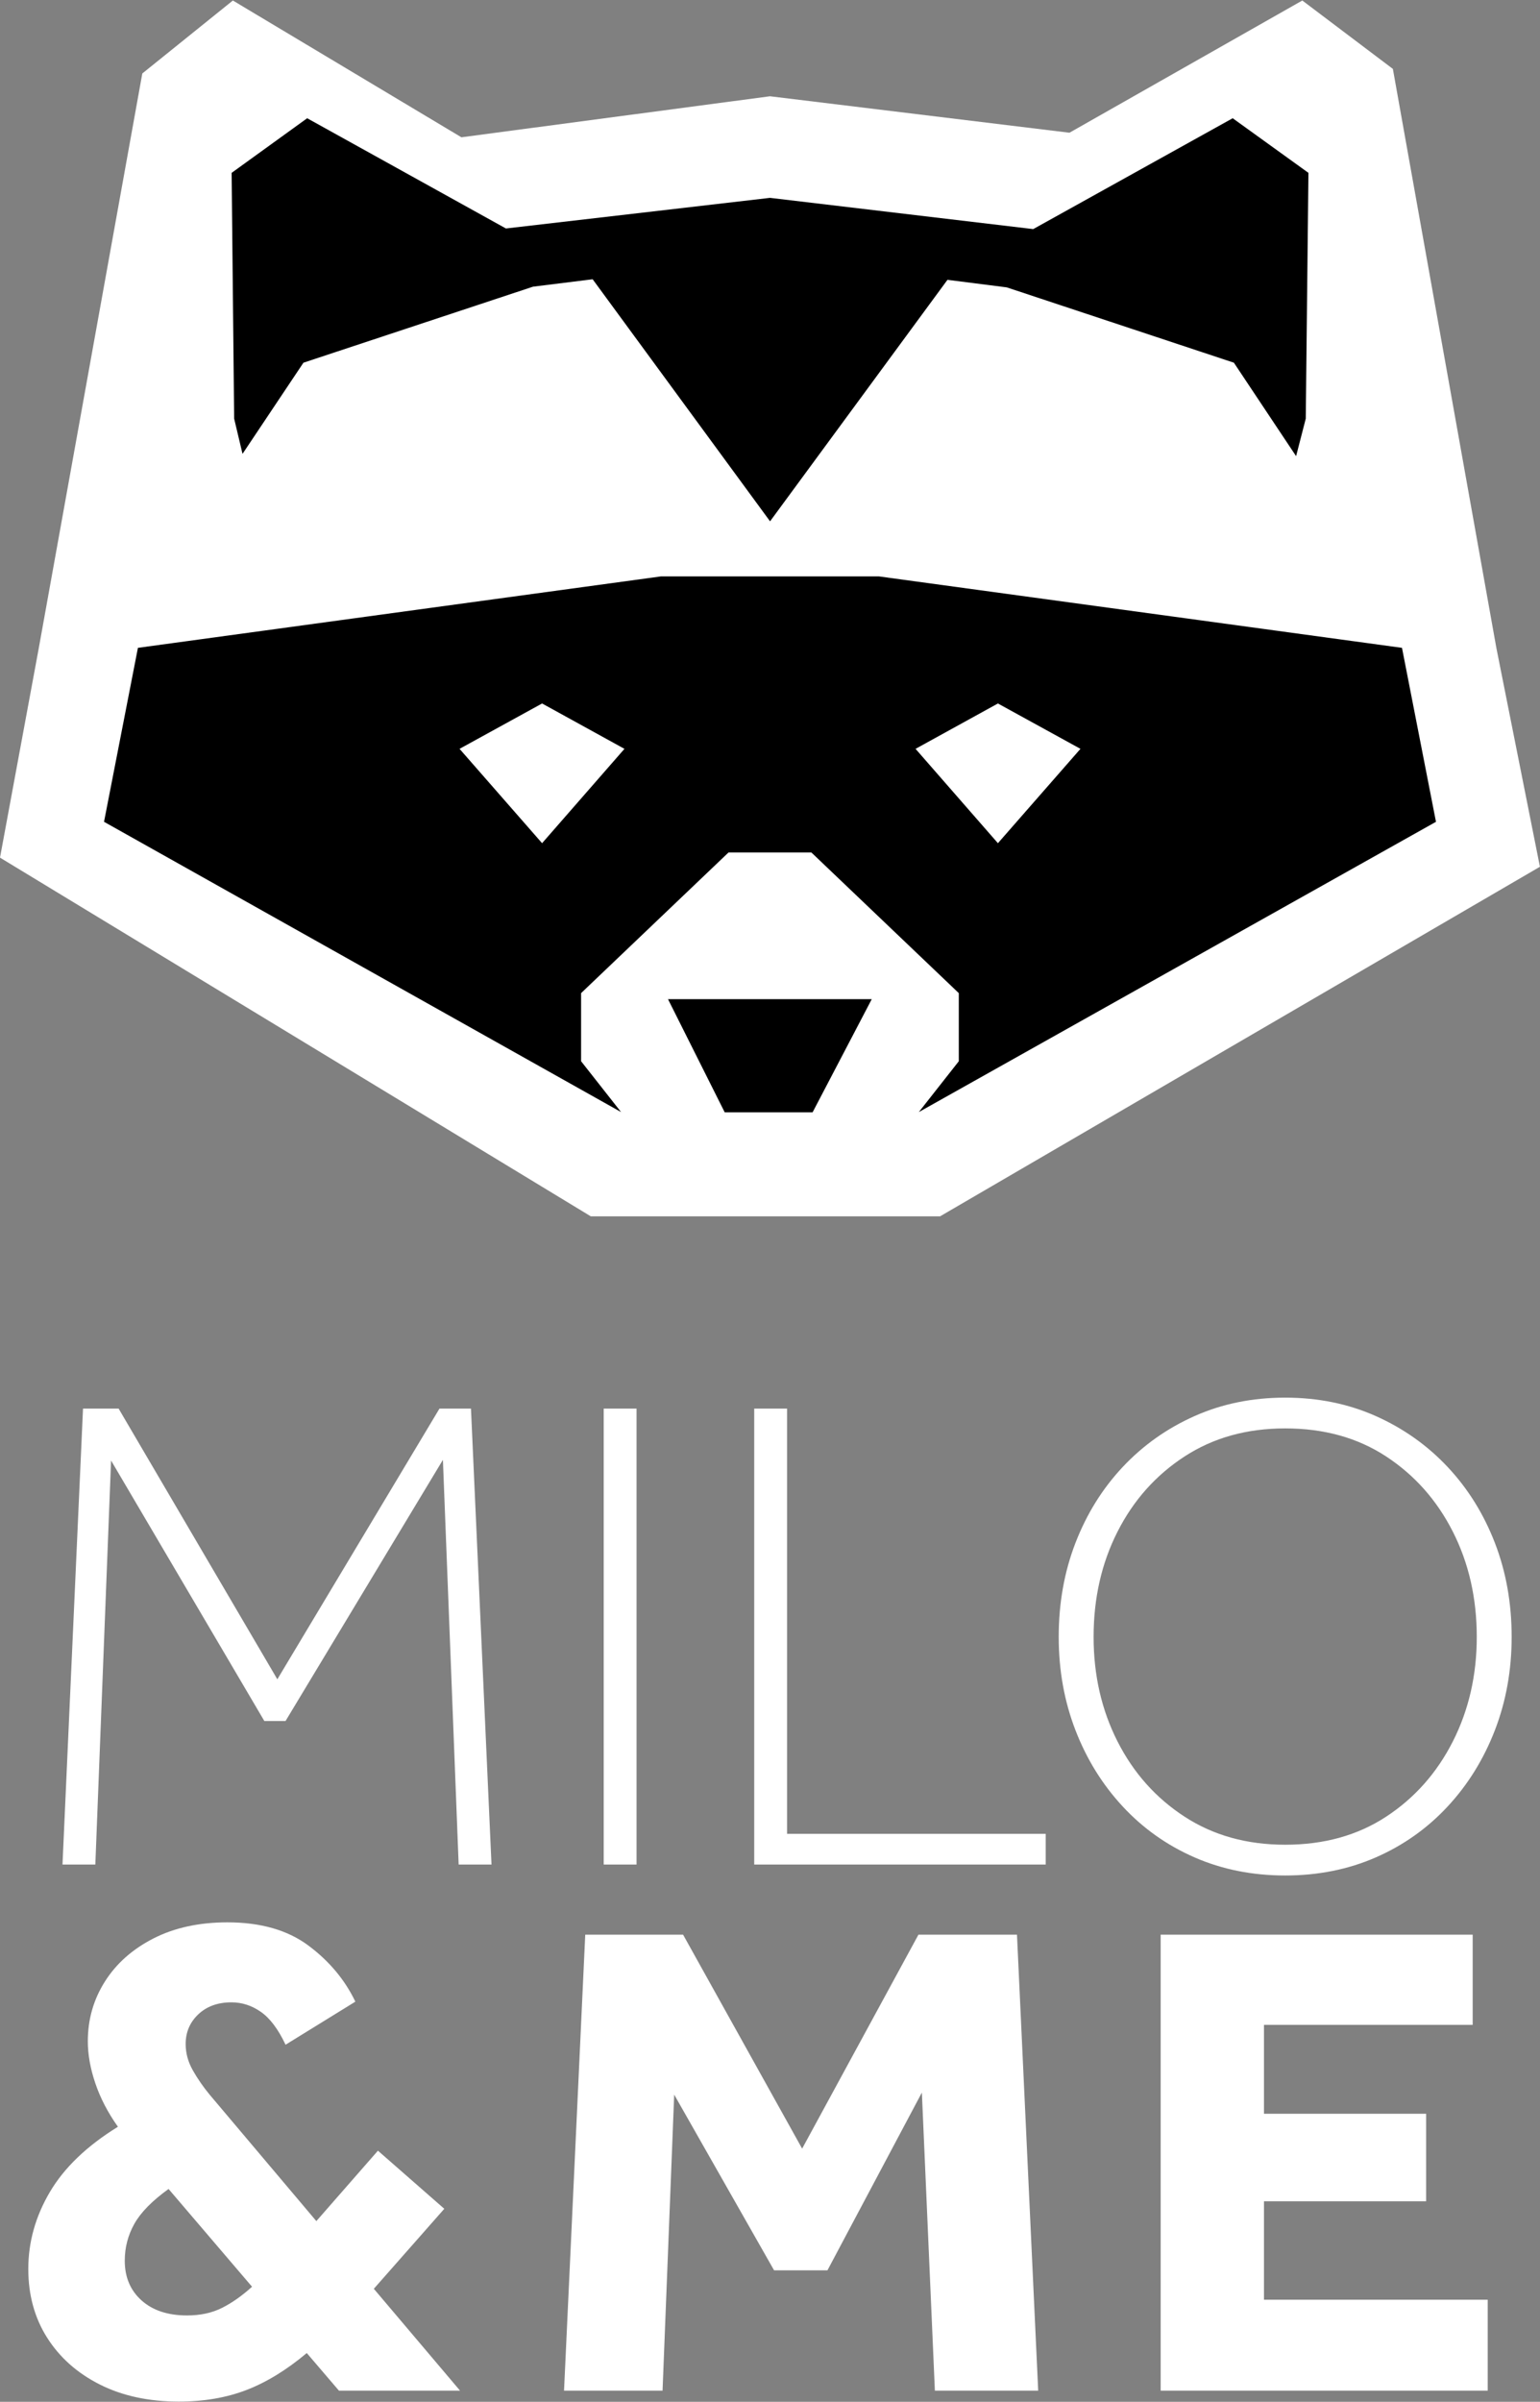 <?xml version="1.0" encoding="UTF-8" standalone="no"?>
<!DOCTYPE svg PUBLIC "-//W3C//DTD SVG 1.1//EN" "http://www.w3.org/Graphics/SVG/1.1/DTD/svg11.dtd">
<svg width="100%" height="100%" viewBox="0 0 127 198" version="1.1" xmlns="http://www.w3.org/2000/svg" xmlns:xlink="http://www.w3.org/1999/xlink" xml:space="preserve" xmlns:serif="http://www.serif.com/" style="fill-rule:evenodd;clip-rule:evenodd;stroke-linejoin:round;stroke-miterlimit:2;">
    <rect x="0" y="0" width="127" height="198" fill="#808080" stroke="none"/>
    <g transform="matrix(0.832,0,0,0.831,19.204,100.273)">
        <path d="M0,-120.615L-8.976,-113.377L-19.234,-56.388L-23.081,-35.584L35.477,0L70.098,0L129.555,-34.679L125.237,-56.388L114.979,-113.83L106.003,-120.615L82.921,-107.498L53.237,-111.115L22.654,-107.045L0,-120.615Z" style="fill:white;fill-rule:nonzero;"/>
    </g>
    <g transform="matrix(0.832,0,0,0.831,37.938,159.378)">
        <path d="M0,45.372L-8.545,35.267L-1.56,27.332L-8.138,21.567L-14.242,28.553L-24.822,16.006C-25.456,15.238 -26.009,14.435 -26.484,13.599C-26.958,12.763 -27.196,11.893 -27.196,10.987C-27.196,9.812 -26.778,8.829 -25.941,8.038C-25.105,7.247 -24.008,6.851 -22.652,6.851C-21.612,6.851 -20.641,7.167 -19.736,7.8C-18.832,8.434 -18.018,9.519 -17.294,11.055L-10.376,6.783C-11.417,4.612 -12.965,2.759 -15.022,1.222C-17.08,-0.315 -19.759,-1.085 -23.059,-1.085C-25.863,-1.085 -28.304,-0.552 -30.383,0.509C-32.463,1.572 -34.069,2.997 -35.198,4.782C-36.329,6.569 -36.894,8.546 -36.894,10.716C-36.894,12.028 -36.646,13.418 -36.148,14.887C-35.651,16.357 -34.905,17.793 -33.91,19.194C-36.985,21.093 -39.234,23.252 -40.658,25.67C-42.082,28.09 -42.794,30.633 -42.794,33.3C-42.794,35.877 -42.173,38.149 -40.929,40.116C-39.686,42.083 -37.945,43.632 -35.707,44.762C-33.469,45.891 -30.858,46.457 -27.874,46.457C-25.388,46.457 -23.15,46.073 -21.16,45.304C-19.171,44.536 -17.182,43.315 -15.192,41.642L-12.004,45.372L0,45.372ZM-23.601,37.166C-24.596,37.664 -25.749,37.912 -27.06,37.912C-28.959,37.912 -30.463,37.415 -31.57,36.42C-32.678,35.426 -33.232,34.114 -33.232,32.486C-33.232,31.175 -32.916,29.955 -32.282,28.824C-31.65,27.694 -30.519,26.541 -28.891,25.365L-20.617,35.063C-21.612,35.968 -22.607,36.669 -23.601,37.166M20.074,45.372L21.227,16.006L31.128,33.436L36.418,33.436L45.777,15.803L47.066,45.372L57.307,45.372L55.204,0.136L45.438,0.136L33.909,21.364L22.108,0.136L12.41,0.136L10.308,45.372L20.074,45.372ZM101.864,45.372L101.864,36.352L79.687,36.352L79.687,26.586L95.76,26.586L95.76,17.905L79.687,17.905L79.687,9.088L100.372,9.088L100.372,0.136L69.446,0.136L69.446,45.372L101.864,45.372Z" style="fill:white;fill-rule:nonzero;"/>
    </g>
    <g transform="matrix(0.832,0,0,0.831,7.862,116.121)">
        <path d="M0,45.236L1.56,5.154L16.751,30.994L18.854,30.994L34.452,5.087L36.012,45.236L39.268,45.236L37.233,-0L34.113,-0L18.04,26.857L2.306,-0L-1.221,-0L-3.255,45.236L0,45.236ZM53.645,-0L50.39,-0L50.39,45.236L53.645,45.236L53.645,-0ZM94.2,45.236L94.2,42.184L68.564,42.184L68.564,-0L65.309,-0L65.309,45.236L94.2,45.236ZM126.923,44.524C129.658,43.326 132.032,41.642 134.044,39.471C136.056,37.301 137.615,34.781 138.724,31.909C139.831,29.039 140.385,25.953 140.385,22.652C140.385,19.307 139.831,16.198 138.724,13.327C137.615,10.456 136.056,7.947 134.044,5.799C132.032,3.652 129.658,1.967 126.923,0.746C124.187,-0.474 121.192,-1.085 117.937,-1.085C114.682,-1.085 111.686,-0.474 108.951,0.746C106.215,1.967 103.841,3.652 101.83,5.799C99.818,7.947 98.258,10.456 97.15,13.327C96.042,16.198 95.489,19.307 95.489,22.652C95.489,25.953 96.042,29.039 97.15,31.909C98.258,34.781 99.818,37.301 101.83,39.471C103.841,41.642 106.215,43.326 108.951,44.524C111.686,45.721 114.682,46.321 117.937,46.321C121.192,46.321 124.187,45.721 126.923,44.524M107.968,40.488C105.119,38.635 102.903,36.148 101.321,33.028C99.738,29.909 98.948,26.45 98.948,22.652C98.948,18.81 99.738,15.327 101.321,12.208C102.903,9.088 105.119,6.602 107.968,4.748C110.816,2.894 114.139,1.967 117.937,1.967C121.78,1.967 125.114,2.894 127.941,4.748C130.766,6.602 132.97,9.088 134.553,12.208C136.135,15.327 136.927,18.81 136.927,22.652C136.927,26.45 136.135,29.909 134.553,33.028C132.97,36.148 130.766,38.635 127.941,40.488C125.114,42.343 121.78,43.269 117.937,43.269C114.139,43.269 110.816,42.343 107.968,40.488" style="fill:white;fill-rule:nonzero;"/>
    </g>
    <g transform="matrix(0.832,0,0,0.831,75.773,47.518)">
        <path d="M0,53.141L51.26,24.345L47.891,7.087L-3.957,0L-25.562,0L-77.402,7.087L-80.762,24.345L-29.513,53.141L-33.476,48.098L-33.476,41.342L-18.864,27.389L-10.649,27.389L3.963,41.342L3.963,48.098L0,53.141ZM-37.342,26.467L-45.523,17.107L-37.342,12.607L-29.178,17.107L-37.342,26.467ZM-0.324,17.107L7.84,12.607L16.021,17.107L7.84,26.467L-0.324,17.107Z" style="fill-rule:nonzero;"/>
    </g>
    <g transform="matrix(-0.832,0,0,0.831,55.088,91.697)">
        <path d="M-20.197,-11.224L0,-11.224L-5.62,0L-14.333,0L-20.197,-11.224Z" style="fill-rule:nonzero;"/>
    </g>
    <g transform="matrix(0.832,0,0,0.831,101.657,42.977)">
        <path d="M0,-39.987L-19.771,-28.99L-45.862,-32.089L-72.037,-29.051L-91.737,-39.987L-99.225,-34.569L-98.975,-10.188L-98.145,-6.691L-92.107,-15.735L-69.348,-23.278L-63.441,-24.013L-45.856,0L-28.271,-23.958L-22.392,-23.208L0.119,-15.735L6.285,-6.465L7.243,-10.188L7.508,-34.569L0,-39.987Z" style="fill-rule:nonzero;"/>
    </g>
</svg>
